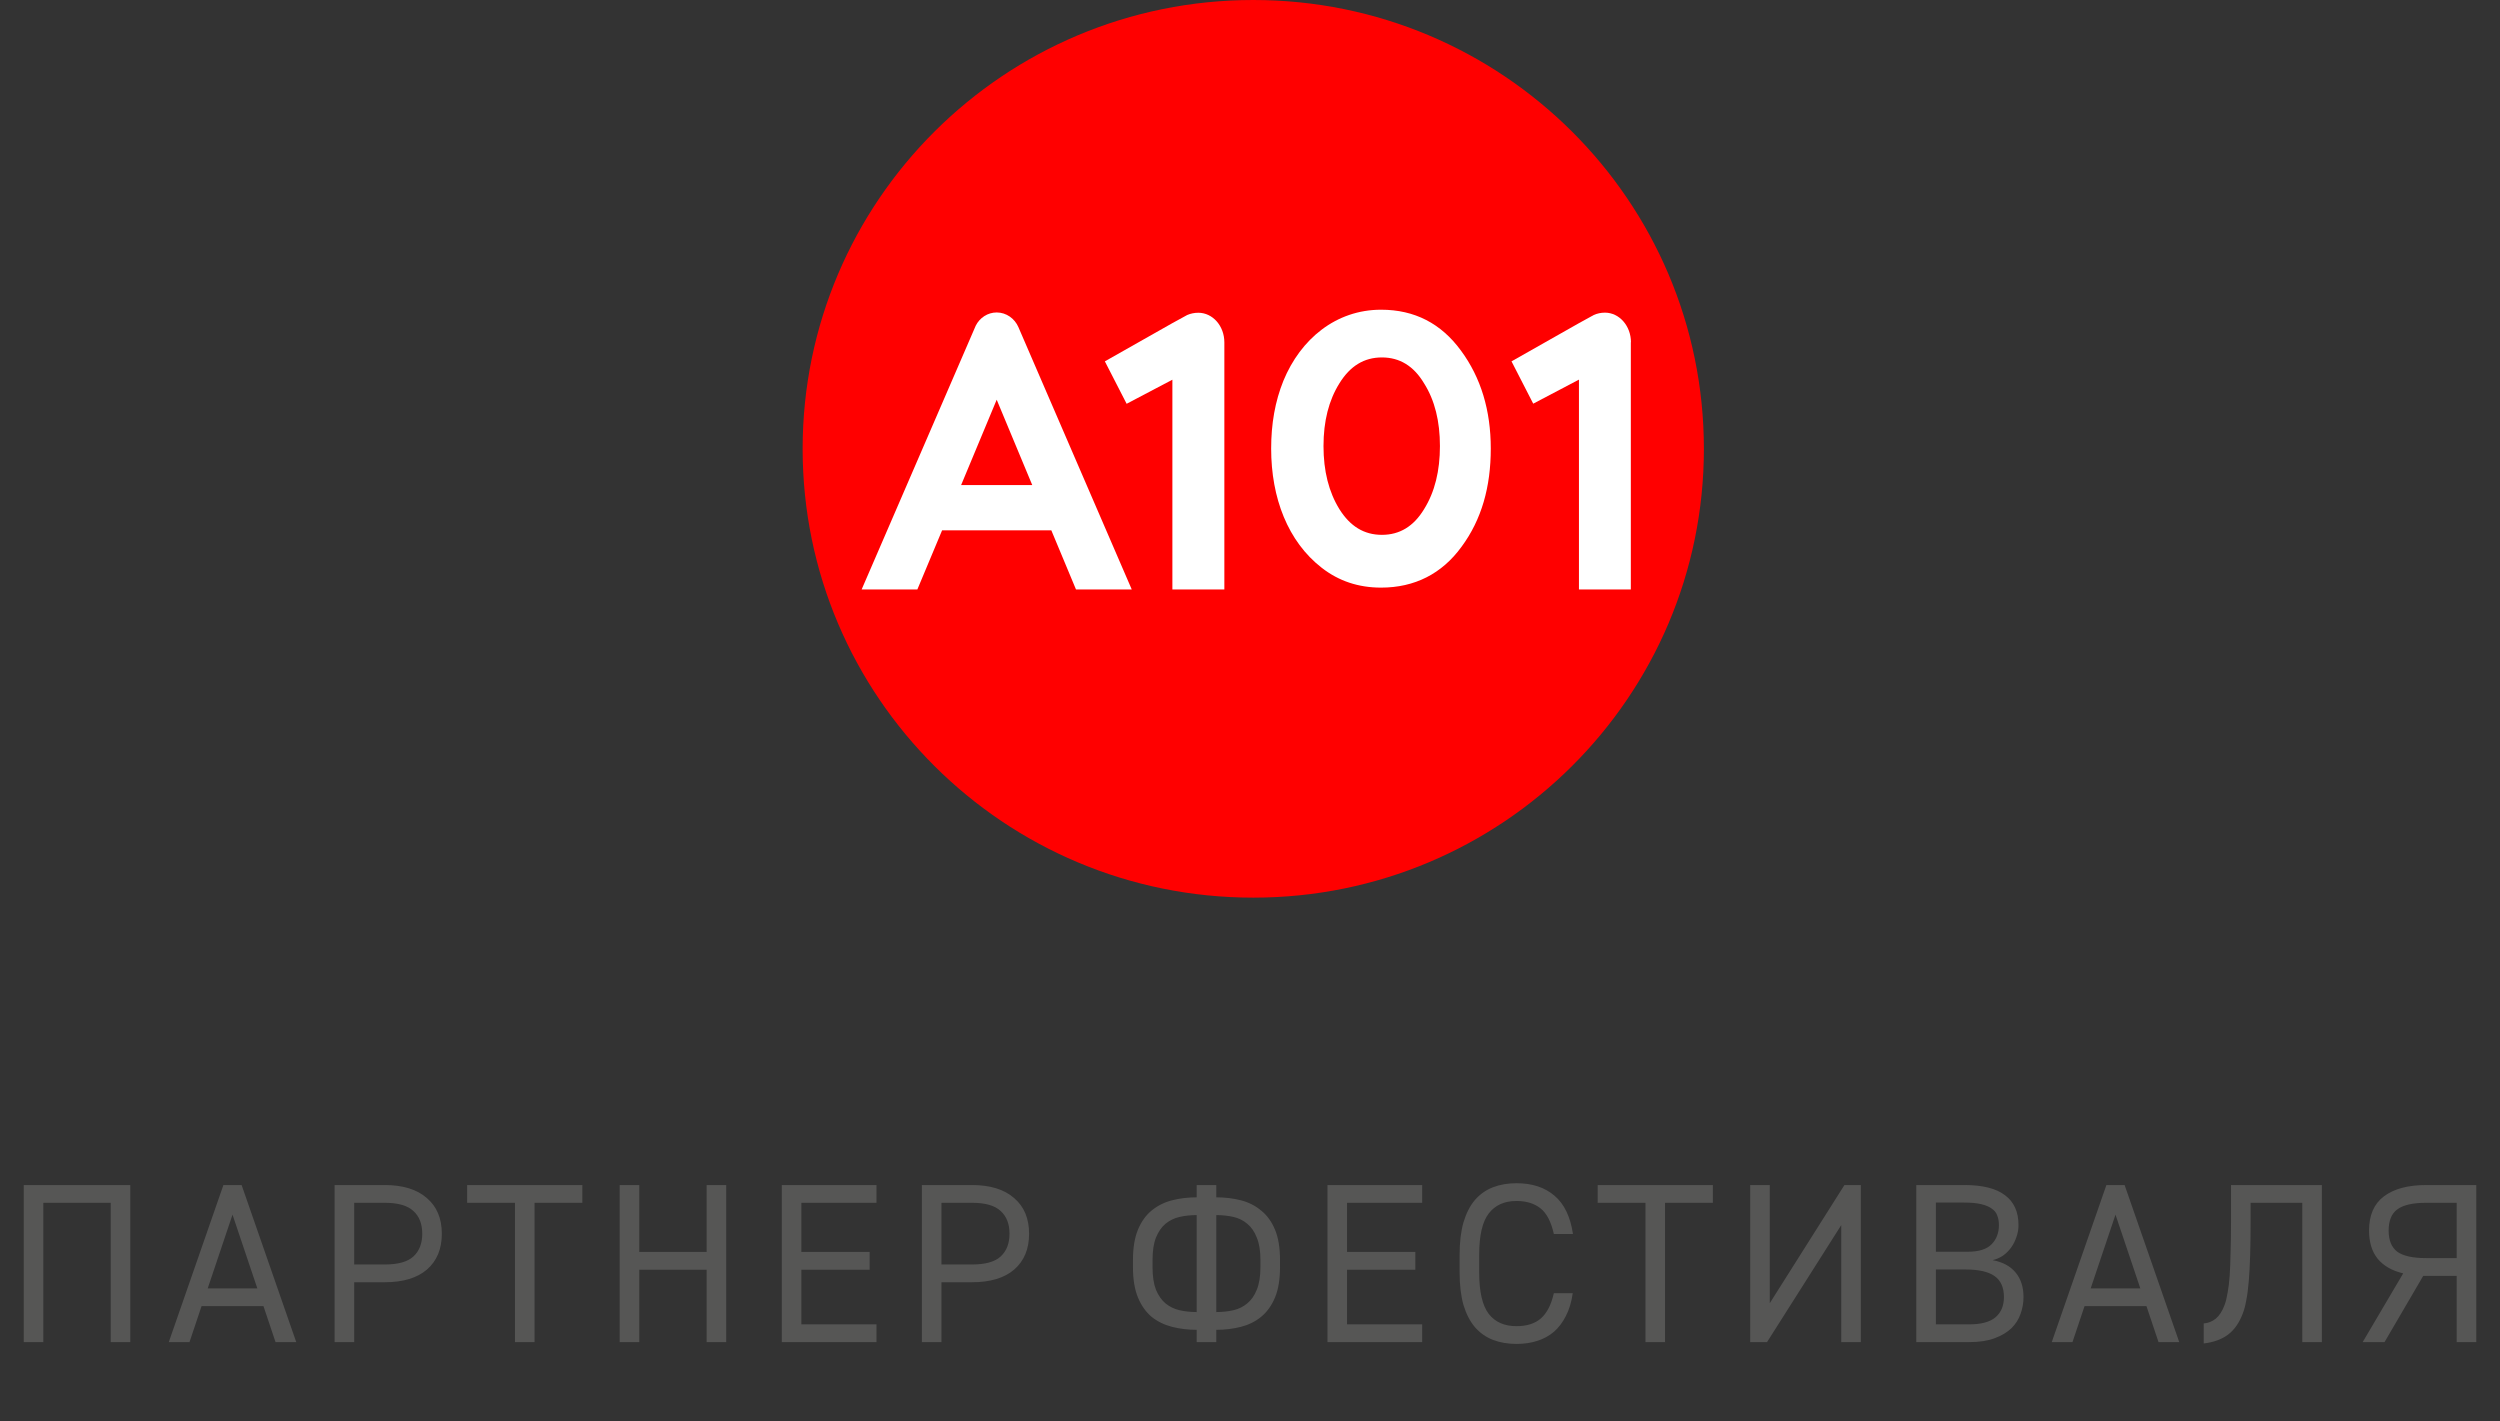 <?xml version="1.0" encoding="UTF-8"?> <svg xmlns="http://www.w3.org/2000/svg" width="190" height="108" viewBox="0 0 190 108" fill="none"><rect x="0" y="0" width="190" height="108" fill="#333333" stroke="none"/><path d="M9.902 90.063V102H8.414V91.412H3.293V102H1.805V90.063H9.902ZM12.827 102L16.979 90.063H18.363L22.515 102H20.941L20.024 99.267H15.318L14.402 102H12.827ZM15.786 97.917H19.557L17.671 92.312L15.786 97.917ZM26.918 97.45V102H25.43V90.063H29.236C30.62 90.063 31.687 90.392 32.437 91.049C33.198 91.695 33.579 92.6 33.579 93.765C33.579 94.918 33.204 95.824 32.454 96.481C31.705 97.127 30.632 97.45 29.236 97.45H26.918ZM29.236 96.101C30.251 96.101 30.978 95.899 31.416 95.495C31.866 95.08 32.091 94.503 32.091 93.765C32.091 93.016 31.866 92.439 31.416 92.035C30.978 91.62 30.251 91.412 29.236 91.412H26.918V96.101H29.236ZM44.258 90.063V91.412H40.625V102H39.137V91.412H35.504V90.063H44.258ZM48.584 95.149H53.705V90.063H55.192V102H53.705V96.499H48.584V102H47.096V90.063H48.584V95.149ZM66.612 90.063V91.412H60.903V95.149H66.093V96.499H60.903V100.651H66.612V102H59.416V90.063H66.612ZM71.55 97.45V102H70.062V90.063H73.868C75.252 90.063 76.319 90.392 77.069 91.049C77.83 91.695 78.211 92.6 78.211 93.765C78.211 94.918 77.836 95.824 77.086 96.481C76.337 97.127 75.264 97.45 73.868 97.45H71.55ZM73.868 96.101C74.883 96.101 75.61 95.899 76.048 95.495C76.498 95.08 76.723 94.503 76.723 93.765C76.723 93.016 76.498 92.439 76.048 92.035C75.61 91.62 74.883 91.412 73.868 91.412H71.55V96.101H73.868ZM90.949 90.063H92.437V90.997C93.094 90.997 93.717 91.072 94.305 91.222C94.893 91.372 95.406 91.632 95.845 92.001C96.294 92.358 96.646 92.843 96.9 93.454C97.154 94.065 97.281 94.832 97.281 95.755V96.308C97.281 97.231 97.154 97.998 96.9 98.609C96.646 99.221 96.294 99.711 95.845 100.08C95.406 100.437 94.893 100.691 94.305 100.841C93.717 100.991 93.094 101.066 92.437 101.066V102H90.949V101.066C90.291 101.066 89.669 100.991 89.08 100.841C88.492 100.691 87.973 100.437 87.523 100.08C87.085 99.711 86.739 99.221 86.485 98.609C86.232 97.998 86.105 97.231 86.105 96.308V95.755C86.105 94.832 86.232 94.065 86.485 93.454C86.739 92.843 87.085 92.358 87.523 92.001C87.973 91.632 88.492 91.372 89.08 91.222C89.669 91.072 90.291 90.997 90.949 90.997V90.063ZM92.437 99.716C92.898 99.716 93.331 99.67 93.734 99.578C94.138 99.486 94.49 99.313 94.789 99.059C95.101 98.805 95.343 98.459 95.516 98.021C95.701 97.571 95.793 97 95.793 96.308V95.755C95.793 95.063 95.701 94.498 95.516 94.059C95.343 93.609 95.101 93.258 94.789 93.004C94.49 92.75 94.138 92.577 93.734 92.485C93.331 92.393 92.898 92.347 92.437 92.347V99.716ZM90.949 92.347C90.487 92.347 90.055 92.393 89.651 92.485C89.248 92.577 88.89 92.75 88.579 93.004C88.279 93.258 88.037 93.609 87.852 94.059C87.679 94.498 87.593 95.063 87.593 95.755V96.308C87.593 97 87.679 97.571 87.852 98.021C88.037 98.459 88.279 98.805 88.579 99.059C88.89 99.313 89.248 99.486 89.651 99.578C90.055 99.67 90.487 99.716 90.949 99.716V92.347ZM108.085 90.063V91.412H102.376V95.149H107.566V96.499H102.376V100.651H108.085V102H100.888V90.063H108.085ZM118.092 93.782C117.884 92.848 117.544 92.197 117.071 91.828C116.598 91.459 115.993 91.274 115.255 91.274C114.332 91.274 113.628 91.591 113.144 92.225C112.66 92.848 112.417 93.898 112.417 95.374V96.689C112.417 98.165 112.66 99.221 113.144 99.855C113.628 100.478 114.332 100.789 115.255 100.789C116.039 100.789 116.656 100.593 117.106 100.201C117.567 99.797 117.896 99.157 118.092 98.281H119.528C119.435 98.949 119.262 99.526 119.009 100.011C118.767 100.495 118.461 100.899 118.092 101.222C117.723 101.533 117.296 101.764 116.812 101.913C116.339 102.063 115.82 102.138 115.255 102.138C114.597 102.138 113.998 102.035 113.455 101.827C112.925 101.619 112.469 101.296 112.089 100.858C111.72 100.42 111.431 99.861 111.224 99.18C111.028 98.488 110.93 97.658 110.93 96.689V95.374C110.93 94.405 111.028 93.581 111.224 92.9C111.431 92.208 111.72 91.643 112.089 91.205C112.469 90.766 112.925 90.444 113.455 90.236C113.998 90.028 114.597 89.925 115.255 89.925C116.443 89.925 117.406 90.242 118.144 90.876C118.882 91.499 119.349 92.468 119.545 93.782H118.092ZM130.177 90.063V91.412H126.544V102H125.056V91.412H121.423V90.063H130.177ZM134.503 90.063V99.042L140.177 90.063H141.423V102H139.935V93.108L134.295 102H133.015V90.063H134.503ZM149.289 90.063C150.684 90.063 151.717 90.323 152.385 90.841C153.066 91.349 153.406 92.104 153.406 93.108C153.406 93.419 153.354 93.719 153.25 94.007C153.158 94.296 153.026 94.561 152.853 94.803C152.68 95.045 152.472 95.253 152.23 95.426C151.988 95.588 151.722 95.703 151.434 95.772C152.195 95.91 152.778 96.222 153.181 96.706C153.585 97.191 153.787 97.813 153.787 98.575C153.787 99.013 153.712 99.44 153.562 99.855C153.423 100.258 153.193 100.622 152.87 100.945C152.547 101.256 152.12 101.51 151.59 101.706C151.071 101.902 150.431 102 149.669 102H145.638V90.063H149.289ZM147.126 100.651H149.669C150.569 100.651 151.232 100.472 151.659 100.114C152.086 99.745 152.299 99.232 152.299 98.575C152.299 97.848 152.063 97.317 151.59 96.983C151.117 96.648 150.384 96.481 149.393 96.481H147.126V100.651ZM147.126 95.132H149.548C150.39 95.132 150.996 94.942 151.365 94.561C151.734 94.18 151.918 93.696 151.918 93.108C151.918 92.843 151.878 92.606 151.797 92.398C151.728 92.179 151.59 92.001 151.382 91.862C151.186 91.712 150.915 91.597 150.569 91.516C150.234 91.436 149.808 91.395 149.289 91.395H147.126V95.132ZM155.934 102L160.086 90.063H161.47L165.622 102H164.048L163.131 99.267H158.425L157.508 102H155.934ZM158.892 97.917H162.664L160.778 92.312L158.892 97.917ZM176.461 90.063V102H174.973V91.412H171.046V92.831C171.046 93.8 171.034 94.659 171.011 95.409C170.988 96.147 170.954 96.799 170.907 97.364C170.861 97.929 170.798 98.413 170.717 98.817C170.648 99.221 170.556 99.567 170.44 99.855C170.175 100.547 169.806 101.072 169.333 101.429C168.86 101.787 168.243 102.012 167.482 102.104V100.581C167.816 100.558 168.122 100.437 168.399 100.218C168.676 99.987 168.901 99.636 169.074 99.163C169.166 98.909 169.241 98.603 169.298 98.246C169.368 97.888 169.42 97.462 169.454 96.966C169.489 96.458 169.512 95.864 169.523 95.184C169.546 94.503 169.558 93.719 169.558 92.831V90.063H176.461ZM179.563 102L182.643 96.775C181.801 96.579 181.155 96.21 180.705 95.668C180.267 95.126 180.048 94.411 180.048 93.523C180.048 92.358 180.423 91.493 181.172 90.928C181.933 90.351 183.006 90.063 184.39 90.063H188.196V102H186.708V96.966H184.165L181.224 102H179.563ZM186.708 95.616V91.412H184.39C183.375 91.412 182.643 91.58 182.193 91.914C181.755 92.237 181.536 92.773 181.536 93.523C181.536 94.261 181.755 94.797 182.193 95.132C182.643 95.455 183.375 95.616 184.39 95.616H186.708Z" fill="#565655"></path><path d="M129.496 34.11C129.496 52.949 114.162 68.221 95.248 68.221C76.334 68.221 61 52.949 61 34.11C61 15.272 76.334 0 95.248 0C114.162 0 129.495 15.272 129.495 34.11" fill="#FF0000"></path><path d="M93.051 44.799H89.101V28.858L85.624 30.688L83.969 27.463L89.093 24.562L90.229 23.94C90.487 23.829 90.776 23.769 91.069 23.769C92.17 23.769 93.051 24.774 93.051 26.022V44.8V44.799Z" fill="white"></path><path d="M123.943 26.009V44.799H120V28.851L116.525 30.679L114.875 27.463L119.997 24.562L121.127 23.94C121.379 23.824 121.677 23.761 121.976 23.761C123.072 23.761 123.952 24.774 123.952 26.009C123.952 26.066 123.943 25.957 123.943 26.009Z" fill="white"></path><path d="M111.028 26.639C109.528 24.588 107.513 23.538 104.963 23.538C101.525 23.538 98.844 25.771 97.54 28.935C96.905 30.504 96.608 32.21 96.608 34.094C96.608 37.843 97.878 41.155 100.452 43.153C101.753 44.165 103.249 44.659 104.963 44.659C107.513 44.659 109.588 43.606 111.078 41.553C112.605 39.487 113.299 37.003 113.299 34.095C113.299 31.187 112.552 28.701 111.029 26.639H111.028ZM108.227 38.701C107.439 39.999 106.381 40.648 105.024 40.648C103.667 40.648 102.613 39.999 101.797 38.701C100.986 37.386 100.586 35.795 100.586 33.902C100.586 32.01 100.986 30.427 101.797 29.131C102.613 27.811 103.678 27.165 105.024 27.165C106.37 27.165 107.439 27.811 108.227 29.131C109.048 30.427 109.435 32.024 109.435 33.902C109.435 35.781 109.048 37.386 108.227 38.701Z" fill="white"></path><path d="M77.403 24.869C77.116 24.208 76.481 23.747 75.748 23.747C75.061 23.747 74.458 24.153 74.157 24.749L65.484 44.8H69.719L71.599 40.306H79.901L81.775 44.8H86.014L77.402 24.87L77.403 24.869ZM73.044 36.867L75.749 30.379L78.452 36.867H73.044Z" fill="white"></path></svg> 